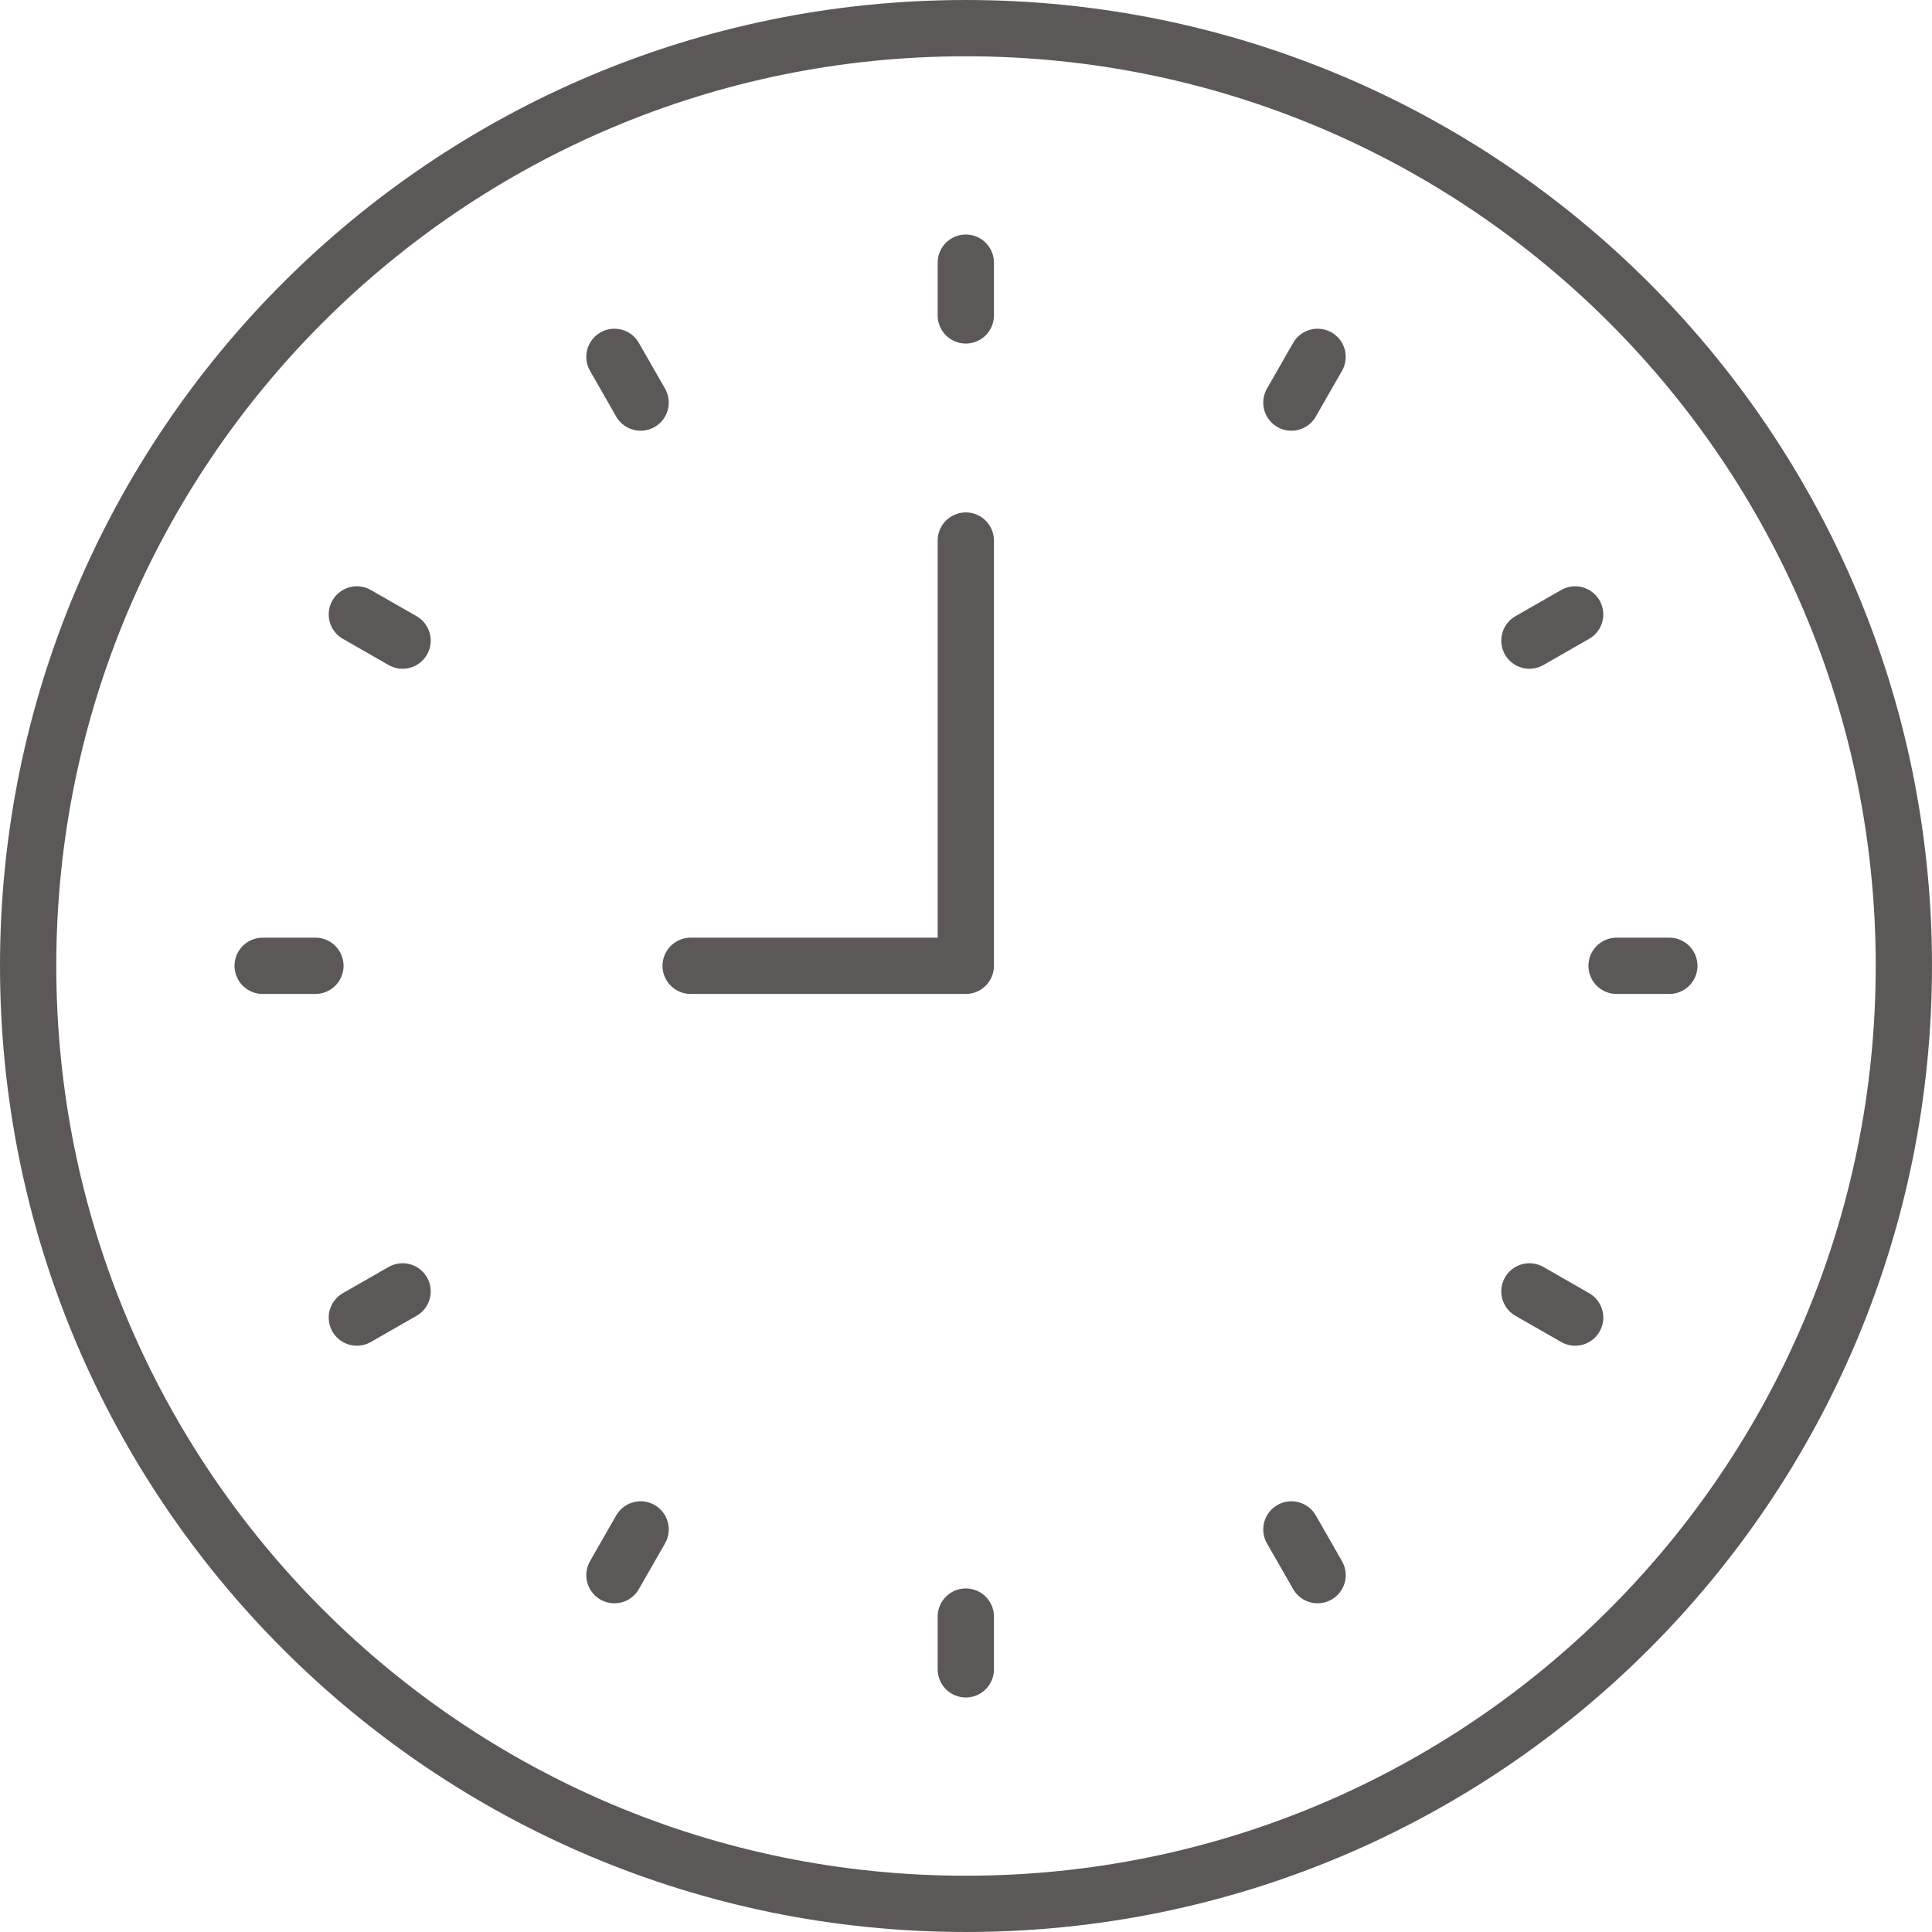 <?xml version="1.0" encoding="UTF-8"?>
<!DOCTYPE svg PUBLIC "-//W3C//DTD SVG 1.1//EN" "http://www.w3.org/Graphics/SVG/1.1/DTD/svg11.dtd">
<!-- Creator: CorelDRAW X8 -->
<svg xmlns="http://www.w3.org/2000/svg" xml:space="preserve" width="36.336mm" height="36.336mm" version="1.1" style="shape-rendering:geometricPrecision; text-rendering:geometricPrecision; image-rendering:optimizeQuality; fill-rule:evenodd; clip-rule:evenodd"
viewBox="0 0 4943 4943"
 xmlns:xlink="http://www.w3.org/1999/xlink">
 <defs>
  <style type="text/css">
   <![CDATA[
    .str0 {stroke:#5B5857;stroke-width:143.96;stroke-linecap:round;stroke-linejoin:round}
    .fil0 {fill:none;fill-rule:nonzero}
   ]]>
  </style>
 </defs>
 <g id="Capa_x0020_1">
  <polyline class="fil0 str0" points="2471,1383 2471,2471 1767,2471 "/>
  <line class="fil0 str0" x1="2471" y1="672" x2="2471" y2= "807" />
  <line class="fil0 str0" x1="2471" y1="4136" x2="2471" y2= "4271" />
  <line class="fil0 str0" x1="672" y1="2471" x2="807" y2= "2471" />
  <line class="fil0 str0" x1="4136" y1="2471" x2="4271" y2= "2471" />
  <line class="fil0 str0" x1="1572" y1="913" x2="1639" y2= "1030" />
  <line class="fil0 str0" x1="3304" y1="3913" x2="3371" y2= "4030" />
  <line class="fil0 str0" x1="913" y1="3371" x2="1030" y2= "3304" />
  <line class="fil0 str0" x1="3913" y1="1639" x2="4030" y2= "1572" />
  <line class="fil0 str0" x1="3371" y1="913" x2="3304" y2= "1030" />
  <line class="fil0 str0" x1="1639" y1="3913" x2="1572" y2= "4030" />
  <line class="fil0 str0" x1="913" y1="1572" x2="1030" y2= "1639" />
  <line class="fil0 str0" x1="3913" y1="3304" x2="4030" y2= "3371" />
  <path class="fil0 str0" d="M4871 2471c0,-1325 -1074,-2399 -2400,-2399 -1325,0 -2399,1074 -2399,2399 0,1326 1074,2400 2399,2400 1326,0 2400,-1074 2400,-2400z"/>
 </g>
</svg>
